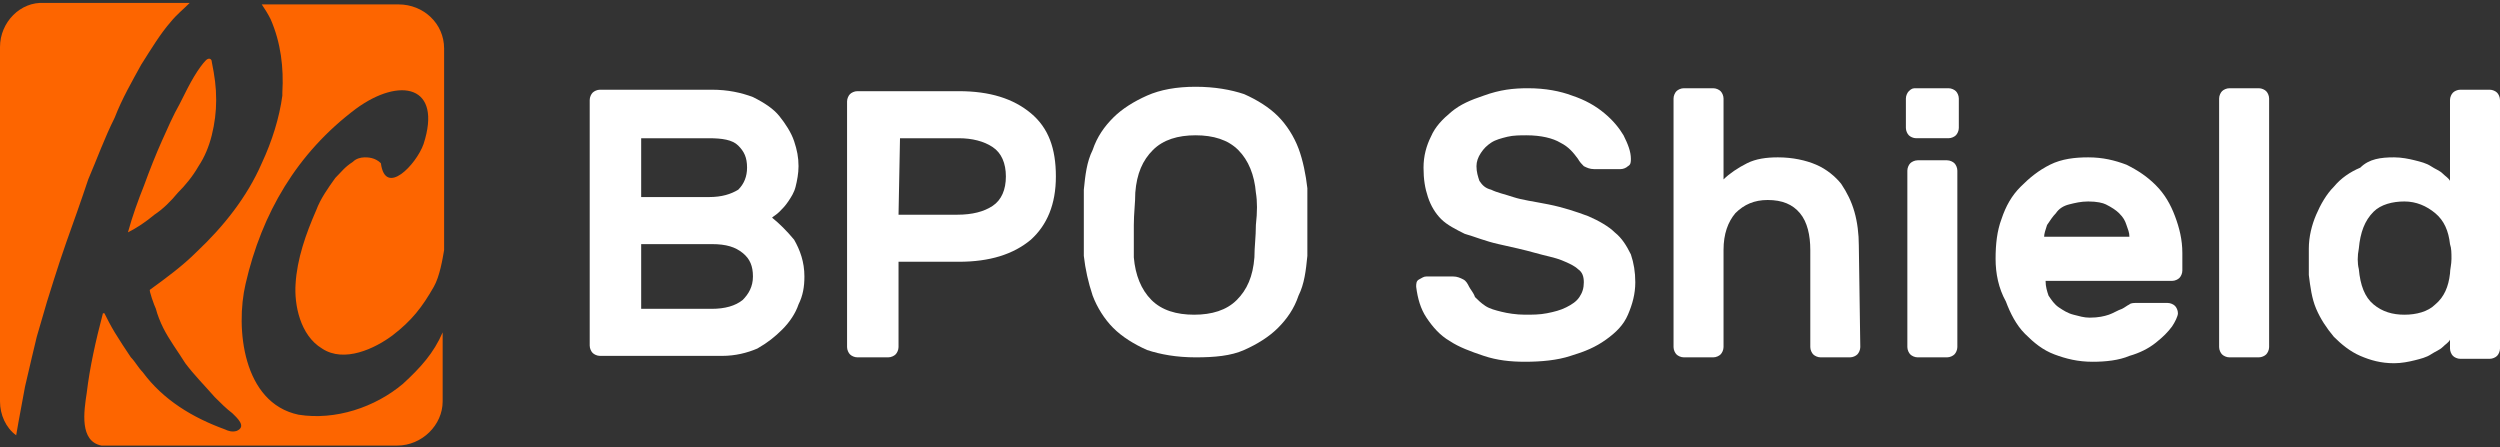 <?xml version="1.0" encoding="UTF-8"?>
<svg xmlns="http://www.w3.org/2000/svg" xmlns:xlink="http://www.w3.org/1999/xlink" version="1.1" id="Layer_1" x="0px" y="0px" viewBox="0 0 170 30.4" style="enable-background:new 0 0 170 30.4;" xml:space="preserve">
<rect x="0" y="0" width="170" height="30.4" fill="#333333" stroke="none"/>
<style type="text/css">
	.st0{fill:#FD6500;}
	.st1{fill:#FFFFFF;}
</style>
<title>BPO Shield Logo</title>
<g>
	<g>
		<path class="st0" d="M11,9.6c-0.4,0.9-0.8,1.9-1.2,3c-0.4,1-0.8,2.1-1.1,3.2c0.6-0.3,1.2-0.7,1.8-1.2c0.6-0.4,1.1-0.9,1.6-1.5    c0.5-0.5,1-1.1,1.4-1.8c0.4-0.6,0.7-1.3,0.9-2.1c0.2-0.8,0.3-1.6,0.3-2.4c0-0.9-0.1-1.6-0.3-2.6c0-0.2-0.2-0.3-0.4-0.1    c-0.2,0.2-0.5,0.6-0.8,1.1c-0.3,0.5-0.6,1.1-1,1.9C11.8,7.8,11.4,8.7,11,9.6z"></path>
		<g>
			<path class="st0" d="M24.8,10.7c-0.3,0-0.6,0.1-0.8,0.3c-0.6,0.4-0.7,0.6-1.2,1.1c-0.5,0.7-1,1.4-1.3,2.2c-0.7,1.6-1.3,3.3-1.4,5     c-0.1,1.4,0.3,3.5,1.8,4.4c1.5,1,3.6,0,4.8-0.9c1.3-1,2-1.9,2.8-3.3c0.4-0.7,0.6-1.9,0.7-2.5l0-13.7c0-1.7-1.4-3-3.1-3l-9.3,0     c0.2,0.3,0.4,0.6,0.6,1c0.7,1.6,0.9,3.3,0.8,5c0,0.1,0,0.1,0,0.2C19,8,18.5,9.6,17.8,11.1c-1,2.3-2.6,4.3-4.4,6     c-1,1-2.1,1.8-3.2,2.6c-0.1,0,0.3,1.1,0.4,1.3c0.1,0.4,0.3,0.9,0.5,1.3c0.4,0.8,1,1.6,1.5,2.4c0.6,0.8,1.3,1.5,2,2.3     c0.4,0.4,0.8,0.8,1.2,1.1c0.3,0.3,1,0.9,0.3,1.2c-0.3,0.1-0.6,0-0.8-0.1c-2.2-0.8-4.2-2-5.6-3.9c-0.3-0.3-0.5-0.7-0.8-1     c-0.4-0.6-0.8-1.2-1.1-1.7c-0.3-0.5-0.5-0.9-0.7-1.3L7,21.3c-0.5,1.9-0.9,3.7-1.1,5.4c-0.2,1.3-0.5,3.3,1,3.6l4,0l16.1,0     c1.7,0,3.1-1.4,3.1-3l0-4.7c-0.6,1.4-1.5,2.4-2.7,3.5c-1.9,1.6-4.6,2.5-7.1,2.1c-3.8-0.8-4.3-5.9-3.6-8.9     c1.1-4.8,3.5-8.9,7.5-11.9c3-2.2,5.9-1.6,4.6,2.4c-0.5,1.4-2.6,3.6-2.9,1.3C25.5,10.7,25,10.7,24.8,10.7z"></path>
			<path class="st0" d="M2.5,22.9l0.7-2.4c0,0,0.8-2.6,1.3-4c0.5-1.4,1-2.8,1.5-4.3c0.6-1.4,1.1-2.8,1.8-4.2C8.3,6.7,9,5.5,9.6,4.4     c0.7-1.1,1.3-2.1,2-2.9c0.4-0.5,0.9-0.9,1.3-1.3l-7.2,0l0,0l-2.7,0C1.4,0.1,0,1.5,0,3.2l0,7.3l0,9.4l0,0l0,0.1l0,7.3     c0,0.9,0.4,1.8,1.1,2.3c0.2-1.2,0.5-2.7,0.6-3.3C1.9,25.4,2.5,22.9,2.5,22.9z"></path>
		</g>
	</g>
	<g>
		<path class="st1" d="M40.8,24.2c-0.2,0-0.4-0.1-0.5-0.2c-0.1-0.1-0.2-0.3-0.2-0.5l0-16.7c0-0.2,0.1-0.4,0.2-0.5    c0.1-0.1,0.3-0.2,0.5-0.2l7.6,0c1.1,0,2,0.2,2.8,0.5C52,7,52.6,7.4,53,7.9c0.4,0.5,0.8,1.1,1,1.7c0.2,0.6,0.3,1.1,0.3,1.7    c0,0.5-0.1,1-0.2,1.4s-0.3,0.7-0.5,1s-0.4,0.5-0.6,0.7c-0.2,0.2-0.4,0.3-0.5,0.4c0.5,0.4,1,0.9,1.5,1.5c0.4,0.7,0.7,1.5,0.7,2.5    c0,0.7-0.1,1.3-0.4,1.9c-0.2,0.6-0.6,1.2-1.1,1.7c-0.5,0.5-1,0.9-1.7,1.3c-0.7,0.3-1.5,0.5-2.4,0.5L40.8,24.2z M43.6,21l4.8,0    c0.9,0,1.6-0.2,2.1-0.6c0.4-0.4,0.7-0.9,0.7-1.6c0-0.7-0.2-1.2-0.7-1.6c-0.5-0.4-1.1-0.6-2.1-0.6l-4.8,0L43.6,21z M50.8,11.4    c0-0.7-0.2-1.1-0.6-1.5s-1.1-0.5-2-0.5l-4.6,0l0,4l4.6,0c0.9,0,1.5-0.2,2-0.5C50.6,12.5,50.8,12,50.8,11.4z"></path>
		<path class="st1" d="M65.2,6.2c2.1,0,3.7,0.5,4.9,1.5c1.2,1,1.7,2.4,1.7,4.3c0,1.9-0.6,3.3-1.7,4.3c-1.2,1-2.8,1.5-4.9,1.5l-4.1,0    l0,5.8c0,0.2-0.1,0.4-0.2,0.5s-0.3,0.2-0.5,0.2l-2.1,0c-0.2,0-0.4-0.1-0.5-0.2c-0.1-0.1-0.2-0.3-0.2-0.5l0-16.7    c0-0.2,0.1-0.4,0.2-0.5c0.1-0.1,0.3-0.2,0.5-0.2L65.2,6.2z M61.1,14.6l4,0c1,0,1.8-0.2,2.4-0.6c0.6-0.4,0.9-1.1,0.9-2    s-0.3-1.6-0.9-2c-0.6-0.4-1.4-0.6-2.3-0.6l-4,0L61.1,14.6z"></path>
		<path class="st1" d="M73.7,12.9c0.1-1,0.2-1.9,0.6-2.7c0.3-0.9,0.8-1.6,1.4-2.2s1.4-1.1,2.3-1.5c0.9-0.4,2-0.6,3.3-0.6    c1.3,0,2.4,0.2,3.3,0.5c0.9,0.4,1.7,0.9,2.3,1.5c0.6,0.6,1.1,1.4,1.4,2.2s0.5,1.8,0.6,2.7c0,0.3,0,0.7,0,1.1c0,0.4,0,0.8,0,1.2    s0,0.8,0,1.2c0,0.4,0,0.8,0,1.1c-0.1,1-0.2,1.9-0.6,2.7c-0.3,0.9-0.8,1.6-1.4,2.2s-1.4,1.1-2.3,1.5c-0.9,0.4-2,0.5-3.3,0.5    c-1.3,0-2.4-0.2-3.3-0.5c-0.9-0.4-1.7-0.9-2.3-1.5c-0.6-0.6-1.1-1.4-1.4-2.2c-0.3-0.9-0.5-1.8-0.6-2.7c0-0.3,0-0.7,0-1.1    c0-0.4,0-0.8,0-1.2s0-0.8,0-1.2C73.7,13.6,73.7,13.3,73.7,12.9z M85.4,13.1c-0.1-1.2-0.5-2.2-1.2-2.9c-0.7-0.7-1.7-1-2.9-1    s-2.2,0.3-2.9,1c-0.7,0.7-1.1,1.6-1.2,2.9c0,0.7-0.1,1.4-0.1,2.2c0,0.8,0,1.5,0,2.2c0.1,1.2,0.5,2.2,1.2,2.9s1.7,1,2.9,1    s2.2-0.3,2.9-1c0.7-0.7,1.1-1.6,1.2-2.9c0-0.7,0.1-1.4,0.1-2.2C85.5,14.4,85.5,13.7,85.4,13.1z"></path>
		<path class="st1" d="M103.9,6c1.2,0,2.2,0.2,3,0.5c0.9,0.3,1.6,0.7,2.2,1.2c0.6,0.5,1,1,1.3,1.5c0.3,0.6,0.5,1.1,0.5,1.6    c0,0.2,0,0.4-0.2,0.5c-0.1,0.1-0.3,0.2-0.5,0.2l-1.8,0c-0.3,0-0.5-0.1-0.7-0.2c-0.1-0.1-0.3-0.3-0.4-0.5c-0.3-0.4-0.6-0.8-1.2-1.1    c-0.5-0.3-1.3-0.5-2.3-0.5c-0.4,0-0.9,0-1.3,0.1c-0.4,0.1-0.8,0.2-1.1,0.4c-0.3,0.2-0.5,0.4-0.7,0.7s-0.3,0.6-0.3,0.9    c0,0.4,0.1,0.7,0.2,1c0.2,0.3,0.4,0.5,0.8,0.6c0.4,0.2,0.9,0.3,1.5,0.5c0.6,0.2,1.4,0.3,2.4,0.5c1,0.2,1.9,0.5,2.7,0.8    c0.7,0.3,1.4,0.7,1.8,1.1c0.5,0.4,0.8,0.9,1.1,1.5c0.2,0.6,0.3,1.2,0.3,1.9c0,0.8-0.2,1.5-0.5,2.2c-0.3,0.7-0.8,1.2-1.5,1.7    s-1.4,0.8-2.4,1.1c-0.9,0.3-2,0.4-3.1,0.4c-1,0-1.9-0.1-2.8-0.4s-1.7-0.6-2.3-1c-0.7-0.4-1.2-1-1.6-1.6c-0.4-0.6-0.6-1.3-0.7-2.1    c0-0.2,0-0.4,0.2-0.5s0.3-0.2,0.5-0.2l1.8,0c0.3,0,0.5,0.1,0.7,0.2c0.2,0.1,0.3,0.3,0.4,0.5c0.1,0.2,0.3,0.4,0.4,0.7    c0.2,0.2,0.4,0.4,0.7,0.6c0.3,0.2,0.7,0.3,1.1,0.4c0.4,0.1,1,0.2,1.6,0.2c0.5,0,1,0,1.5-0.1c0.5-0.1,0.9-0.2,1.3-0.4    c0.4-0.2,0.7-0.4,0.9-0.7c0.2-0.3,0.3-0.6,0.3-1c0-0.4-0.1-0.7-0.4-0.9c-0.2-0.2-0.6-0.4-1.1-0.6c-0.5-0.2-1.1-0.3-1.8-0.5    s-1.6-0.4-2.5-0.6c-0.9-0.2-1.6-0.5-2.3-0.7c-0.6-0.3-1.2-0.6-1.6-1c-0.4-0.4-0.7-0.9-0.9-1.5c-0.2-0.6-0.3-1.2-0.3-2    c0-0.8,0.2-1.5,0.5-2.1c0.3-0.7,0.8-1.2,1.4-1.7c0.6-0.5,1.3-0.8,2.2-1.1C102,6.1,102.9,6,103.9,6z"></path>
		<path class="st1" d="M126.5,23.6c0,0.2-0.1,0.4-0.2,0.5c-0.1,0.1-0.3,0.2-0.5,0.2l-2,0c-0.2,0-0.4-0.1-0.5-0.2    c-0.1-0.1-0.2-0.3-0.2-0.5l0-6.6c0-1-0.2-1.9-0.7-2.5c-0.5-0.6-1.2-0.9-2.2-0.9c-0.9,0-1.6,0.3-2.2,0.9c-0.5,0.6-0.8,1.4-0.8,2.5    l0,6.6c0,0.2-0.1,0.4-0.2,0.5c-0.1,0.1-0.3,0.2-0.5,0.2l-2,0c-0.2,0-0.4-0.1-0.5-0.2c-0.1-0.1-0.2-0.3-0.2-0.5l0-16.9    c0-0.2,0.1-0.4,0.2-0.5s0.3-0.2,0.5-0.2l2,0c0.2,0,0.4,0.1,0.5,0.2c0.1,0.1,0.2,0.3,0.2,0.5l0,5.5c0.4-0.4,1-0.8,1.6-1.1    c0.6-0.3,1.3-0.4,2.1-0.4c1,0,1.9,0.2,2.6,0.5c0.7,0.3,1.3,0.8,1.7,1.3c0.4,0.6,0.7,1.2,0.9,1.9c0.2,0.7,0.3,1.5,0.3,2.3    L126.5,23.6z"></path>
		<path class="st1" d="M132.5,6c0.2,0,0.4,0.1,0.5,0.2c0.1,0.1,0.2,0.3,0.2,0.5l0,2c0,0.2-0.1,0.4-0.2,0.5c-0.1,0.1-0.3,0.2-0.5,0.2    l-2.2,0c-0.2,0-0.4-0.1-0.5-0.2s-0.2-0.3-0.2-0.5l0-2c0-0.2,0.1-0.4,0.2-0.5C130,6,130.1,6,130.3,6L132.5,6z M133.1,23.6    c0,0.2-0.1,0.4-0.2,0.5c-0.1,0.1-0.3,0.2-0.5,0.2l-2,0c-0.2,0-0.4-0.1-0.5-0.2c-0.1-0.1-0.2-0.3-0.2-0.5l0-12    c0-0.2,0.1-0.4,0.2-0.5s0.3-0.2,0.5-0.2l2,0c0.2,0,0.4,0.1,0.5,0.2c0.1,0.1,0.2,0.3,0.2,0.5L133.1,23.6z"></path>
		<path class="st1" d="M135.7,17.6c0-1,0.1-1.9,0.4-2.7c0.3-0.9,0.7-1.6,1.3-2.2c0.6-0.6,1.2-1.1,2-1.5c0.8-0.4,1.7-0.5,2.6-0.5    c1,0,1.8,0.2,2.6,0.5c0.8,0.4,1.4,0.8,2,1.4c0.6,0.6,1,1.3,1.3,2.1s0.5,1.6,0.5,2.5l0,1.2c0,0.2-0.1,0.4-0.2,0.5    c-0.1,0.1-0.3,0.2-0.5,0.2l-8.6,0c0,0.4,0.1,0.7,0.2,1c0.2,0.3,0.4,0.6,0.7,0.8c0.3,0.2,0.6,0.4,1,0.5c0.4,0.1,0.7,0.2,1.1,0.2    c0.6,0,1-0.1,1.3-0.2c0.3-0.1,0.6-0.3,0.9-0.4c0.2-0.1,0.3-0.2,0.5-0.3c0.1-0.1,0.3-0.1,0.5-0.1l2.1,0c0.2,0,0.4,0.1,0.5,0.2    s0.2,0.3,0.2,0.5c0,0.2-0.2,0.6-0.4,0.9c-0.3,0.4-0.6,0.7-1.1,1.1c-0.5,0.4-1.1,0.7-1.8,0.9c-0.7,0.3-1.6,0.4-2.5,0.4    c-1,0-1.8-0.2-2.6-0.5c-0.8-0.3-1.4-0.8-2-1.4c-0.6-0.6-1-1.4-1.3-2.2C135.9,19.6,135.7,18.6,135.7,17.6z M142,13.7    c-0.5,0-0.9,0.1-1.3,0.2c-0.4,0.1-0.7,0.3-0.9,0.6c-0.2,0.2-0.4,0.5-0.6,0.8c-0.1,0.3-0.2,0.6-0.2,0.8l5.8,0    c0-0.3-0.1-0.5-0.2-0.8c-0.1-0.3-0.2-0.5-0.5-0.8c-0.2-0.2-0.5-0.4-0.9-0.6C143,13.8,142.6,13.7,142,13.7z"></path>
		<path class="st1" d="M154.3,23.6c0,0.2-0.1,0.4-0.2,0.5c-0.1,0.1-0.3,0.2-0.5,0.2l-2,0c-0.2,0-0.4-0.1-0.5-0.2    c-0.1-0.1-0.2-0.3-0.2-0.5l0-16.9c0-0.2,0.1-0.4,0.2-0.5s0.3-0.2,0.5-0.2l2,0c0.2,0,0.4,0.1,0.5,0.2c0.1,0.1,0.2,0.3,0.2,0.5    L154.3,23.6z"></path>
		<path class="st1" d="M162.8,10.7c0.5,0,1,0.1,1.4,0.2c0.4,0.1,0.8,0.2,1.1,0.4c0.3,0.2,0.6,0.3,0.8,0.5c0.2,0.2,0.4,0.3,0.5,0.5    l0-5.5c0-0.2,0.1-0.4,0.2-0.5s0.3-0.2,0.5-0.2l2,0c0.2,0,0.4,0.1,0.5,0.2c0.1,0.1,0.2,0.3,0.2,0.5l0,16.9c0,0.2-0.1,0.4-0.2,0.5    c-0.1,0.1-0.3,0.2-0.5,0.2l-2,0c-0.2,0-0.4-0.1-0.5-0.2c-0.1-0.1-0.2-0.3-0.2-0.5l0-0.6c-0.1,0.2-0.3,0.3-0.5,0.5    c-0.2,0.2-0.5,0.3-0.8,0.5c-0.3,0.2-0.7,0.3-1.1,0.4c-0.4,0.1-0.9,0.2-1.4,0.2c-0.9,0-1.6-0.2-2.3-0.5c-0.7-0.3-1.3-0.8-1.8-1.3    c-0.5-0.6-0.9-1.2-1.2-1.9c-0.3-0.7-0.4-1.5-0.5-2.3c0-0.3,0-0.6,0-0.9s0-0.6,0-0.9c0-0.8,0.2-1.6,0.5-2.3s0.7-1.4,1.2-1.9    c0.5-0.6,1.1-1,1.8-1.3C161.1,10.8,161.9,10.7,162.8,10.7z M160.4,16.9c-0.1,0.5-0.1,1,0,1.4c0.1,1.1,0.4,1.9,1,2.4    c0.6,0.5,1.3,0.7,2.1,0.7c0.8,0,1.6-0.2,2.1-0.7c0.6-0.5,0.9-1.2,1-2.1c0-0.3,0.1-0.6,0.1-1c0-0.4,0-0.7-0.1-1    c-0.1-0.9-0.4-1.6-1-2.1c-0.6-0.5-1.3-0.8-2.1-0.8c-0.8,0-1.6,0.2-2.1,0.7C160.8,15,160.5,15.8,160.4,16.9z"></path>
	</g>
</g>
</svg>
